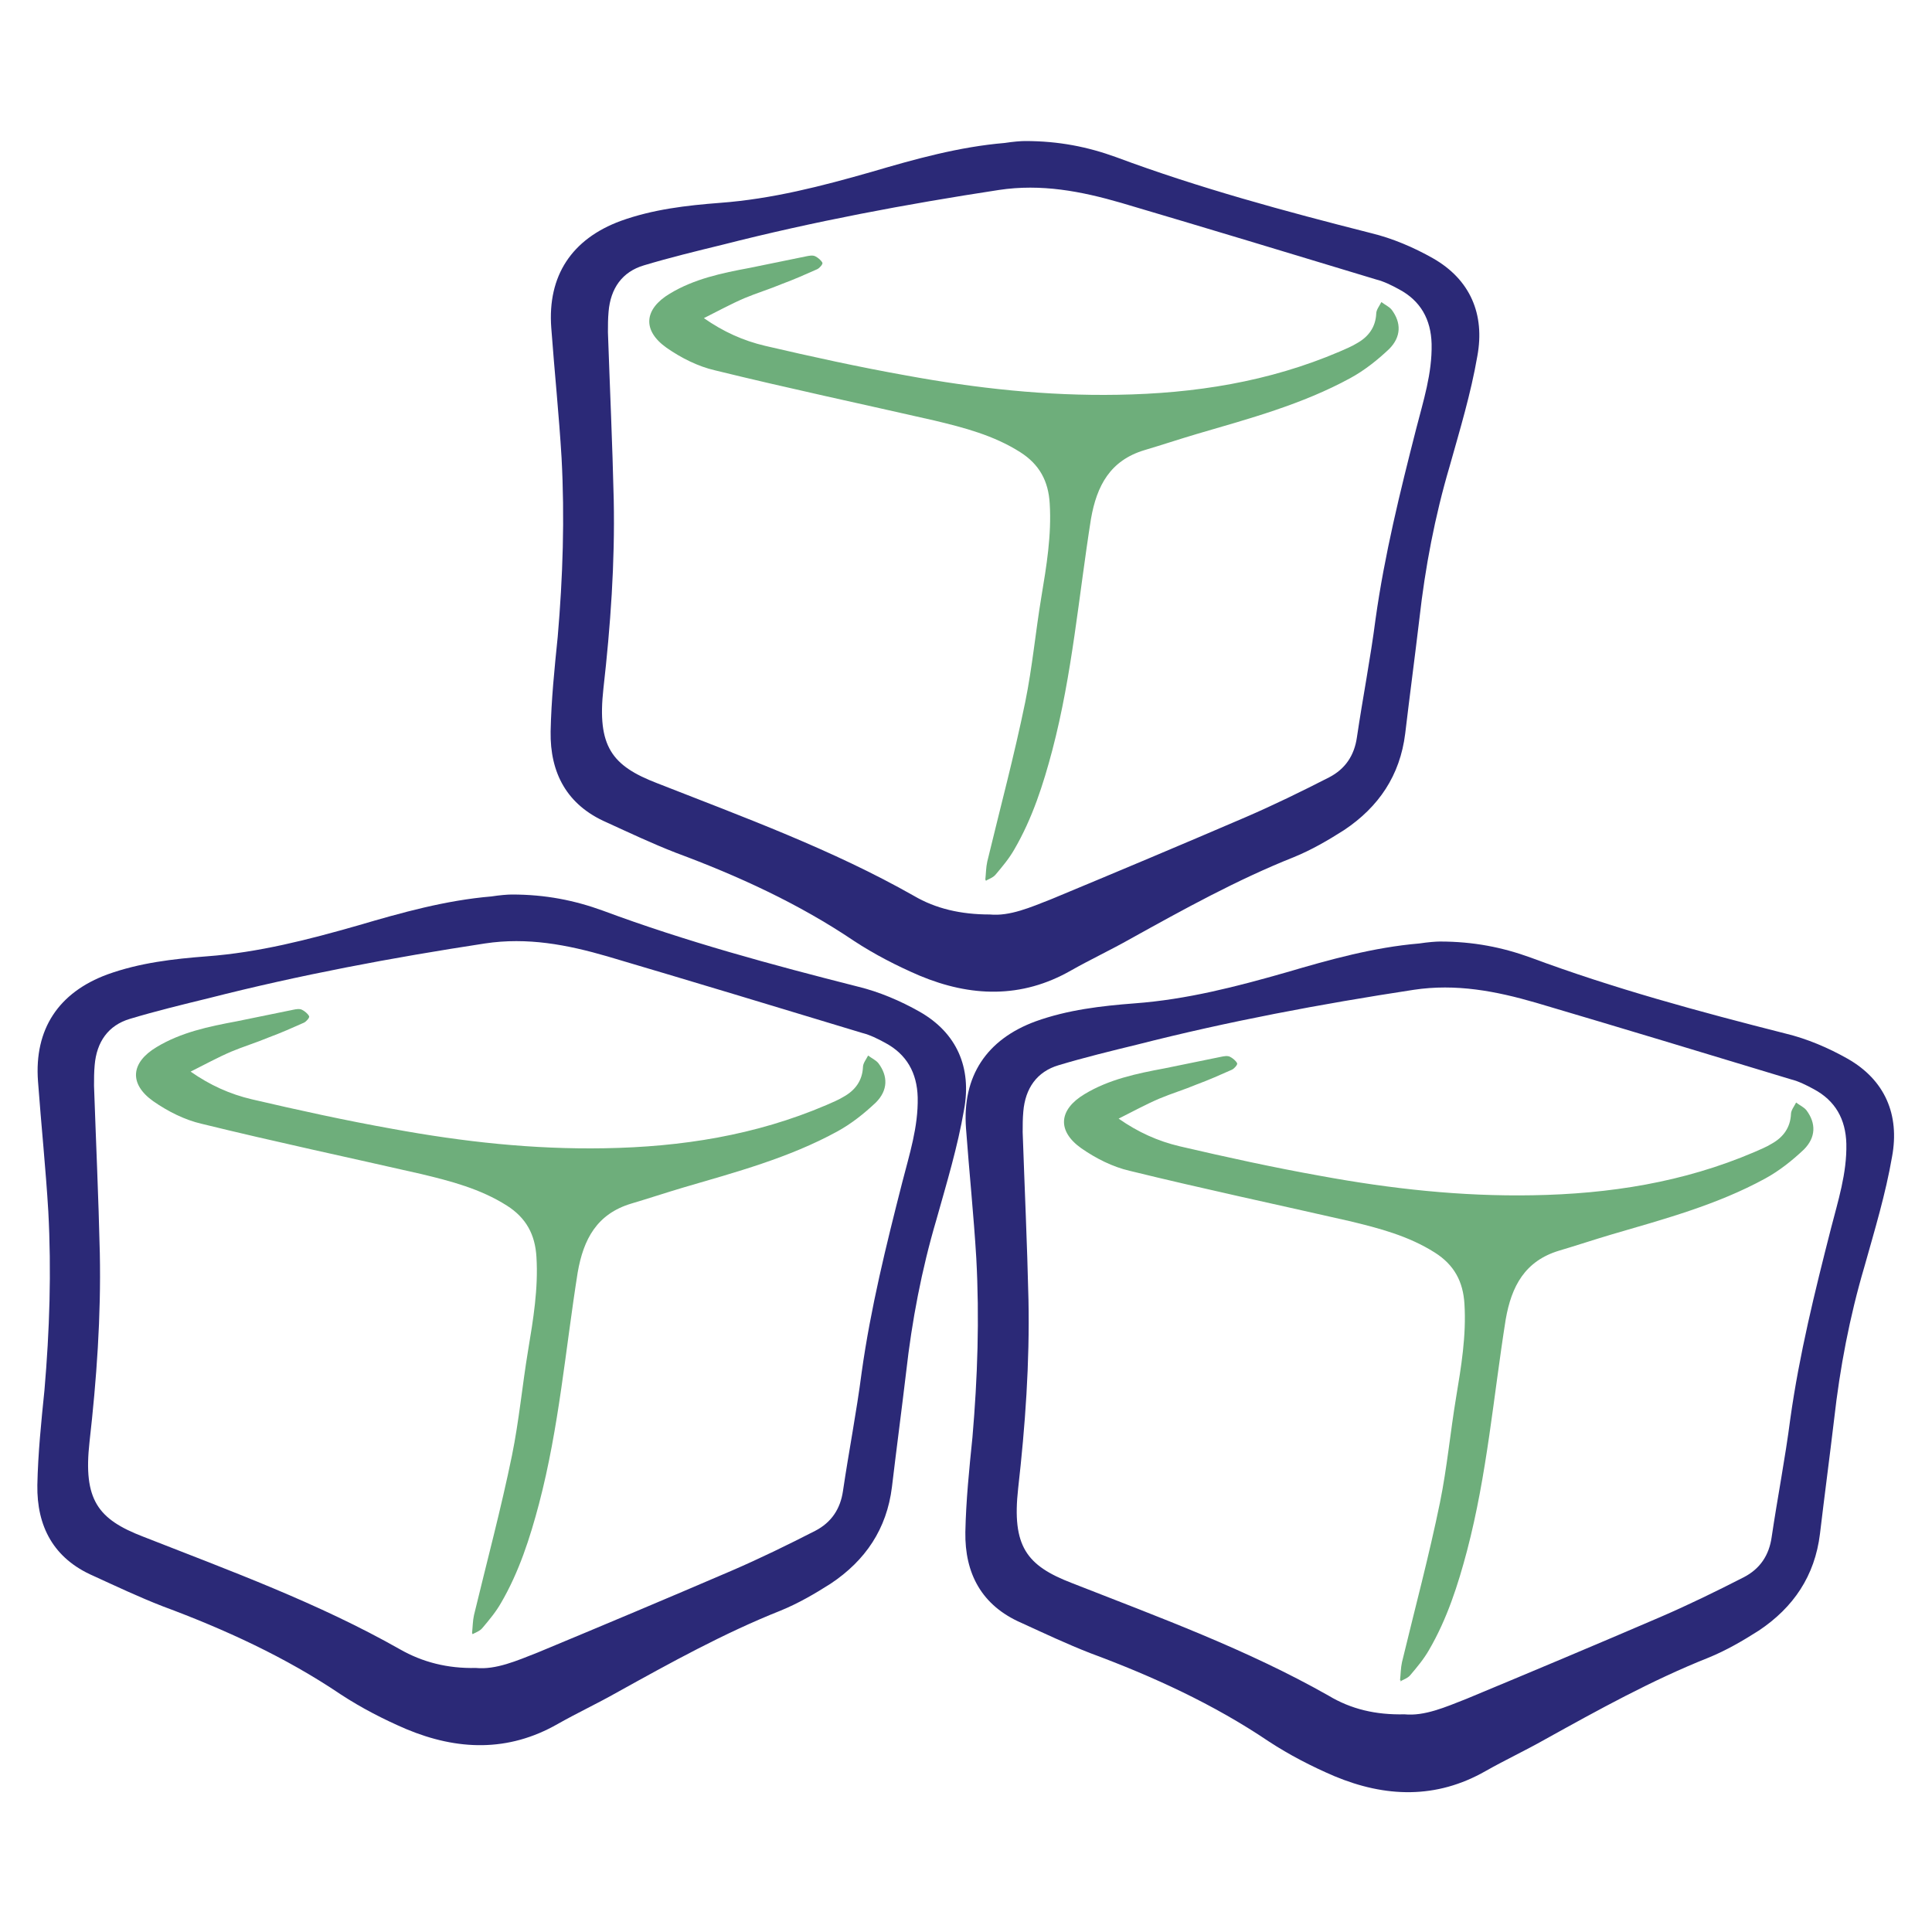 <?xml version="1.0" encoding="utf-8"?>
<!-- Generator: Adobe Illustrator 27.5.0, SVG Export Plug-In . SVG Version: 6.00 Build 0)  -->
<svg version="1.1" id="Layer_1" xmlns="http://www.w3.org/2000/svg" xmlns:xlink="http://www.w3.org/1999/xlink" x="0px" y="0px"
	 viewBox="0 0 300 300" style="enable-background:new 0 0 300 300;" xml:space="preserve">
<style type="text/css">
	.st0{fill:#2B2977;}
	.st1{fill:#6EAE7B;}
</style>
<g>
	<g>
		<path class="st0" d="M79.5,138.9c5.2,0,9.7,0.9,14.1,2.5c12.9,4.8,26.2,8.4,39.6,11.8c3.3,0.8,6.6,2.2,9.6,3.9
			c5.8,3.3,8.1,8.7,6.9,15.2c-1,5.8-2.7,11.4-4.3,17.1c-2.3,7.8-3.8,15.7-4.7,23.7c-0.7,5.9-1.5,11.9-2.2,17.8
			c-0.8,6.5-4.1,11.4-9.5,15c-2.5,1.6-5.1,3.1-7.8,4.2c-8.8,3.5-17.1,8.1-25.4,12.7c-3,1.7-6.2,3.2-9.2,4.9
			c-7.7,4.4-15.6,4.1-23.5,0.8c-3.5-1.5-7-3.3-10.2-5.4c-8.6-5.8-18-10.1-27.7-13.7c-3.6-1.4-7.2-3.1-10.7-4.7
			c-6.2-2.7-8.8-7.7-8.7-14.1c0.1-4.9,0.6-9.8,1.1-14.7c0.8-9.3,1.1-18.5,0.6-27.8c-0.4-6.7-1.1-13.4-1.6-20.2
			c-0.6-8.1,3.2-13.8,10.8-16.6c5-1.8,10.2-2.4,15.4-2.8c8.1-0.6,15.8-2.6,23.5-4.8c6.8-2,13.6-3.9,20.7-4.5
			C77.6,139,78.8,138.9,79.5,138.9z M73.9,259c3.1,0.3,6.3-1.1,9.6-2.4c10.1-4.2,20.1-8.4,30.1-12.7c4.4-1.9,8.7-4,13-6.2
			c2.5-1.3,3.9-3.4,4.3-6.2c0.9-6.1,2.1-12.2,2.9-18.4c1.4-10,3.8-19.7,6.3-29.5c1.1-4.3,2.5-8.6,2.4-13.2c-0.1-3.8-1.7-6.7-5.1-8.5
			c-1.1-0.6-2.3-1.2-3.5-1.5c-13.2-4-26.4-8-39.6-11.9c-6.2-1.8-12.4-3-19-2c-14.4,2.2-28.8,4.9-42.9,8.5c-4.1,1-8.2,2-12.2,3.2
			c-3.4,1-5.2,3.6-5.5,7.2c-0.1,1.1-0.1,2.1-0.1,3.2c0.3,8.7,0.7,17.3,0.9,26c0.2,9.8-0.5,19.6-1.6,29.3c-1,9,1.3,12,8.3,14.7
			c13.5,5.3,27.2,10.3,39.9,17.5C65.6,258.1,69.5,259.1,73.9,259z"/>
		<path class="st1" d="M73.3,253.6c0.1-0.9,0.1-1.9,0.3-2.8c2-8.3,4.2-16.5,5.9-24.8c1.1-5.4,1.6-10.9,2.5-16.3
			c0.8-4.8,1.6-9.6,1.3-14.5c-0.2-3.5-1.6-6.1-4.6-8c-4.1-2.6-8.7-3.8-13.3-4.9c-11.4-2.6-22.7-5-34.1-7.8c-2.6-0.6-5.2-1.9-7.5-3.5
			c-3.8-2.7-3.5-6,0.5-8.4c3.8-2.3,8.1-3.2,12.4-4c2.9-0.6,5.9-1.2,8.8-1.8c0.5-0.1,1-0.2,1.4,0c0.4,0.2,0.9,0.6,1.1,1
			c0.1,0.2-0.4,0.8-0.8,1c-1.8,0.8-3.6,1.6-5.5,2.3c-1.9,0.8-3.9,1.4-5.8,2.2c-2.1,0.9-4.1,2-6.3,3.1c3,2.1,6.1,3.5,9.5,4.3
			c7.3,1.7,14.6,3.3,21.9,4.6c10.9,2,21.8,3.2,32.9,3c11.9-0.2,23.4-2,34.4-6.7c0.9-0.4,1.9-0.8,2.7-1.3c1.8-1,2.9-2.5,3-4.6
			c0-0.6,0.5-1.2,0.8-1.8c0.5,0.4,1.2,0.7,1.6,1.2c1.5,2,1.5,4.2-0.4,6.1c-1.8,1.7-3.8,3.3-6,4.5c-7.5,4.1-15.7,6.3-23.9,8.7
			c-2.7,0.8-5.4,1.7-8.1,2.5c-5.3,1.6-7.4,5.5-8.3,10.7c-1.9,12-2.9,24.1-6,35.9c-1.4,5.3-3.1,10.6-5.9,15.4
			c-0.8,1.4-1.8,2.6-2.9,3.9c-0.4,0.5-1.1,0.7-1.6,1C73.5,253.8,73.4,253.7,73.3,253.6z"/>
	</g>
	<g>
		<path class="st0" d="M223.6,146.2c5.2,0,9.7,0.9,14.1,2.5c12.9,4.8,26.2,8.4,39.6,11.8c3.3,0.8,6.6,2.2,9.6,3.9
			c5.8,3.3,8.1,8.7,6.9,15.2c-1,5.8-2.7,11.4-4.3,17.1c-2.3,7.8-3.8,15.7-4.7,23.7c-0.7,5.9-1.5,11.9-2.2,17.8
			c-0.8,6.5-4.1,11.4-9.5,15c-2.5,1.6-5.1,3.1-7.8,4.2c-8.8,3.5-17.1,8.1-25.4,12.7c-3,1.7-6.2,3.2-9.2,4.9
			c-7.7,4.4-15.6,4.1-23.5,0.8c-3.5-1.5-7-3.3-10.2-5.4c-8.6-5.8-18-10.1-27.7-13.7c-3.6-1.4-7.2-3.1-10.7-4.7
			c-6.2-2.7-8.8-7.7-8.7-14.1c0.1-4.9,0.6-9.8,1.1-14.7c0.8-9.3,1.1-18.5,0.6-27.8c-0.4-6.7-1.1-13.4-1.6-20.2
			c-0.6-8.1,3.2-13.8,10.8-16.6c5-1.8,10.2-2.4,15.4-2.8c8.1-0.6,15.8-2.6,23.5-4.8c6.8-2,13.6-3.9,20.7-4.5
			C221.7,146.3,223,146.2,223.6,146.2z M218.1,266.2c3.1,0.3,6.3-1.1,9.6-2.4c10.1-4.2,20.1-8.4,30.1-12.7c4.4-1.9,8.7-4,13-6.2
			c2.5-1.3,3.9-3.4,4.3-6.2c0.9-6.1,2.1-12.2,2.9-18.4c1.4-10,3.8-19.7,6.3-29.5c1.1-4.3,2.5-8.6,2.4-13.2c-0.1-3.8-1.7-6.7-5.1-8.5
			c-1.1-0.6-2.3-1.2-3.5-1.5c-13.2-4-26.4-8-39.6-11.9c-6.2-1.8-12.4-3-19-2c-14.4,2.2-28.8,4.9-42.9,8.5c-4.1,1-8.2,2-12.2,3.2
			c-3.4,1-5.2,3.6-5.5,7.2c-0.1,1.1-0.1,2.1-0.1,3.2c0.3,8.7,0.7,17.3,0.9,26c0.2,9.8-0.5,19.6-1.6,29.3c-1,9,1.3,12,8.3,14.7
			c13.5,5.3,27.2,10.3,39.9,17.5C209.8,265.4,213.6,266.3,218.1,266.2z"/>
		<path class="st1" d="M217.4,260.9c0.1-0.9,0.1-1.9,0.3-2.8c2-8.3,4.2-16.5,5.9-24.8c1.1-5.4,1.6-10.9,2.5-16.3
			c0.8-4.8,1.6-9.6,1.3-14.5c-0.2-3.5-1.6-6.1-4.6-8c-4.1-2.6-8.7-3.8-13.3-4.9c-11.4-2.6-22.7-5-34.1-7.8c-2.6-0.6-5.2-1.9-7.5-3.5
			c-3.8-2.7-3.5-6,0.5-8.4c3.8-2.3,8.1-3.2,12.4-4c2.9-0.6,5.9-1.2,8.8-1.8c0.5-0.1,1-0.2,1.4,0c0.4,0.2,0.9,0.6,1.1,1
			c0.1,0.2-0.4,0.8-0.8,1c-1.8,0.8-3.6,1.6-5.5,2.3c-1.9,0.8-3.9,1.4-5.8,2.2c-2.1,0.9-4.1,2-6.3,3.1c3,2.1,6.1,3.5,9.5,4.3
			c7.3,1.7,14.6,3.3,21.9,4.6c10.9,2,21.8,3.2,32.9,3c11.9-0.2,23.4-2,34.4-6.7c0.9-0.4,1.9-0.8,2.7-1.3c1.8-1,2.9-2.5,3-4.6
			c0-0.6,0.5-1.2,0.8-1.8c0.5,0.4,1.2,0.7,1.6,1.2c1.5,2,1.5,4.2-0.4,6.1c-1.8,1.7-3.8,3.3-6,4.5c-7.5,4.1-15.7,6.3-23.9,8.7
			c-2.7,0.8-5.4,1.7-8.1,2.5c-5.3,1.6-7.4,5.5-8.3,10.7c-1.9,12-2.9,24.1-6,35.9c-1.4,5.3-3.1,10.6-5.9,15.4
			c-0.8,1.4-1.8,2.6-2.9,3.9c-0.4,0.5-1.1,0.7-1.6,1C217.7,261.1,217.6,261,217.4,260.9z"/>
	</g>
	<g>
		<path class="st0" d="M159.2,21.9c5.2,0,9.7,0.9,14.1,2.5c12.9,4.8,26.2,8.4,39.6,11.8c3.3,0.8,6.6,2.2,9.6,3.9
			c5.8,3.3,8.1,8.7,6.9,15.2c-1,5.8-2.7,11.4-4.3,17.1c-2.3,7.8-3.8,15.7-4.7,23.7c-0.7,5.9-1.5,11.9-2.2,17.8
			c-0.8,6.5-4.1,11.4-9.5,15c-2.5,1.6-5.1,3.1-7.8,4.2c-8.8,3.5-17.1,8.1-25.4,12.7c-3,1.7-6.2,3.2-9.2,4.9
			c-7.7,4.4-15.6,4.1-23.5,0.8c-3.5-1.5-7-3.3-10.2-5.4c-8.6-5.8-18-10.1-27.7-13.7c-3.6-1.4-7.2-3.1-10.7-4.7
			c-6.2-2.7-8.8-7.7-8.7-14.1c0.1-4.9,0.6-9.8,1.1-14.7c0.8-9.3,1.1-18.5,0.6-27.8c-0.4-6.7-1.1-13.4-1.6-20.2
			c-0.6-8.1,3.2-13.8,10.8-16.6c5-1.8,10.2-2.4,15.4-2.8c8.1-0.6,15.8-2.6,23.5-4.8c6.8-2,13.6-3.9,20.7-4.5
			C157.3,22,158.5,21.9,159.2,21.9z M153.7,142c3.1,0.3,6.3-1.1,9.6-2.4c10.1-4.2,20.1-8.4,30.1-12.7c4.4-1.9,8.7-4,13-6.2
			c2.5-1.3,3.9-3.4,4.3-6.2c0.9-6.1,2.1-12.2,2.9-18.4c1.4-10,3.8-19.7,6.3-29.5c1.1-4.3,2.5-8.6,2.4-13.2c-0.1-3.8-1.7-6.7-5.1-8.5
			c-1.1-0.6-2.3-1.2-3.5-1.5c-13.2-4-26.4-8-39.6-11.9c-6.2-1.8-12.4-3-19-2c-14.4,2.2-28.8,4.9-42.9,8.5c-4.1,1-8.2,2-12.2,3.2
			c-3.4,1-5.2,3.6-5.5,7.2c-0.1,1.1-0.1,2.1-0.1,3.2c0.3,8.7,0.7,17.3,0.9,26c0.2,9.8-0.5,19.6-1.6,29.3c-1,9,1.3,12,8.3,14.7
			c13.5,5.3,27.2,10.3,39.9,17.5C145.3,141.1,149.2,142,153.7,142z"/>
		<path class="st1" d="M153,136.6c0.1-0.9,0.1-1.9,0.3-2.8c2-8.3,4.2-16.5,5.9-24.8c1.1-5.4,1.6-10.9,2.5-16.3
			c0.8-4.8,1.6-9.6,1.3-14.5c-0.2-3.5-1.6-6.1-4.6-8c-4.1-2.6-8.7-3.8-13.3-4.9c-11.4-2.6-22.7-5-34.1-7.8c-2.6-0.6-5.2-1.9-7.5-3.5
			c-3.8-2.7-3.5-6,0.5-8.4c3.8-2.3,8.1-3.2,12.4-4c2.9-0.6,5.9-1.2,8.8-1.8c0.5-0.1,1-0.2,1.4,0c0.4,0.2,0.9,0.6,1.1,1
			c0.1,0.2-0.4,0.8-0.8,1c-1.8,0.8-3.6,1.6-5.5,2.3c-1.9,0.8-3.9,1.4-5.8,2.2c-2.1,0.9-4.1,2-6.3,3.1c3,2.1,6.1,3.5,9.5,4.3
			c7.3,1.7,14.6,3.3,21.9,4.6c10.9,2,21.8,3.2,32.9,3c11.9-0.2,23.4-2,34.4-6.7c0.9-0.4,1.9-0.8,2.7-1.3c1.8-1,2.9-2.5,3-4.6
			c0-0.6,0.5-1.2,0.8-1.8c0.5,0.4,1.2,0.7,1.6,1.2c1.5,2,1.5,4.2-0.4,6.1c-1.8,1.7-3.8,3.3-6,4.5c-7.5,4.1-15.7,6.3-23.9,8.7
			c-2.7,0.8-5.4,1.7-8.1,2.5c-5.3,1.6-7.4,5.5-8.3,10.7c-1.9,12-2.9,24.1-6,35.9c-1.4,5.3-3.1,10.6-5.9,15.4
			c-0.8,1.4-1.8,2.6-2.9,3.9c-0.4,0.5-1.1,0.7-1.6,1C153.3,136.8,153.1,136.7,153,136.6z"/>
	</g>
</g>
</svg>
